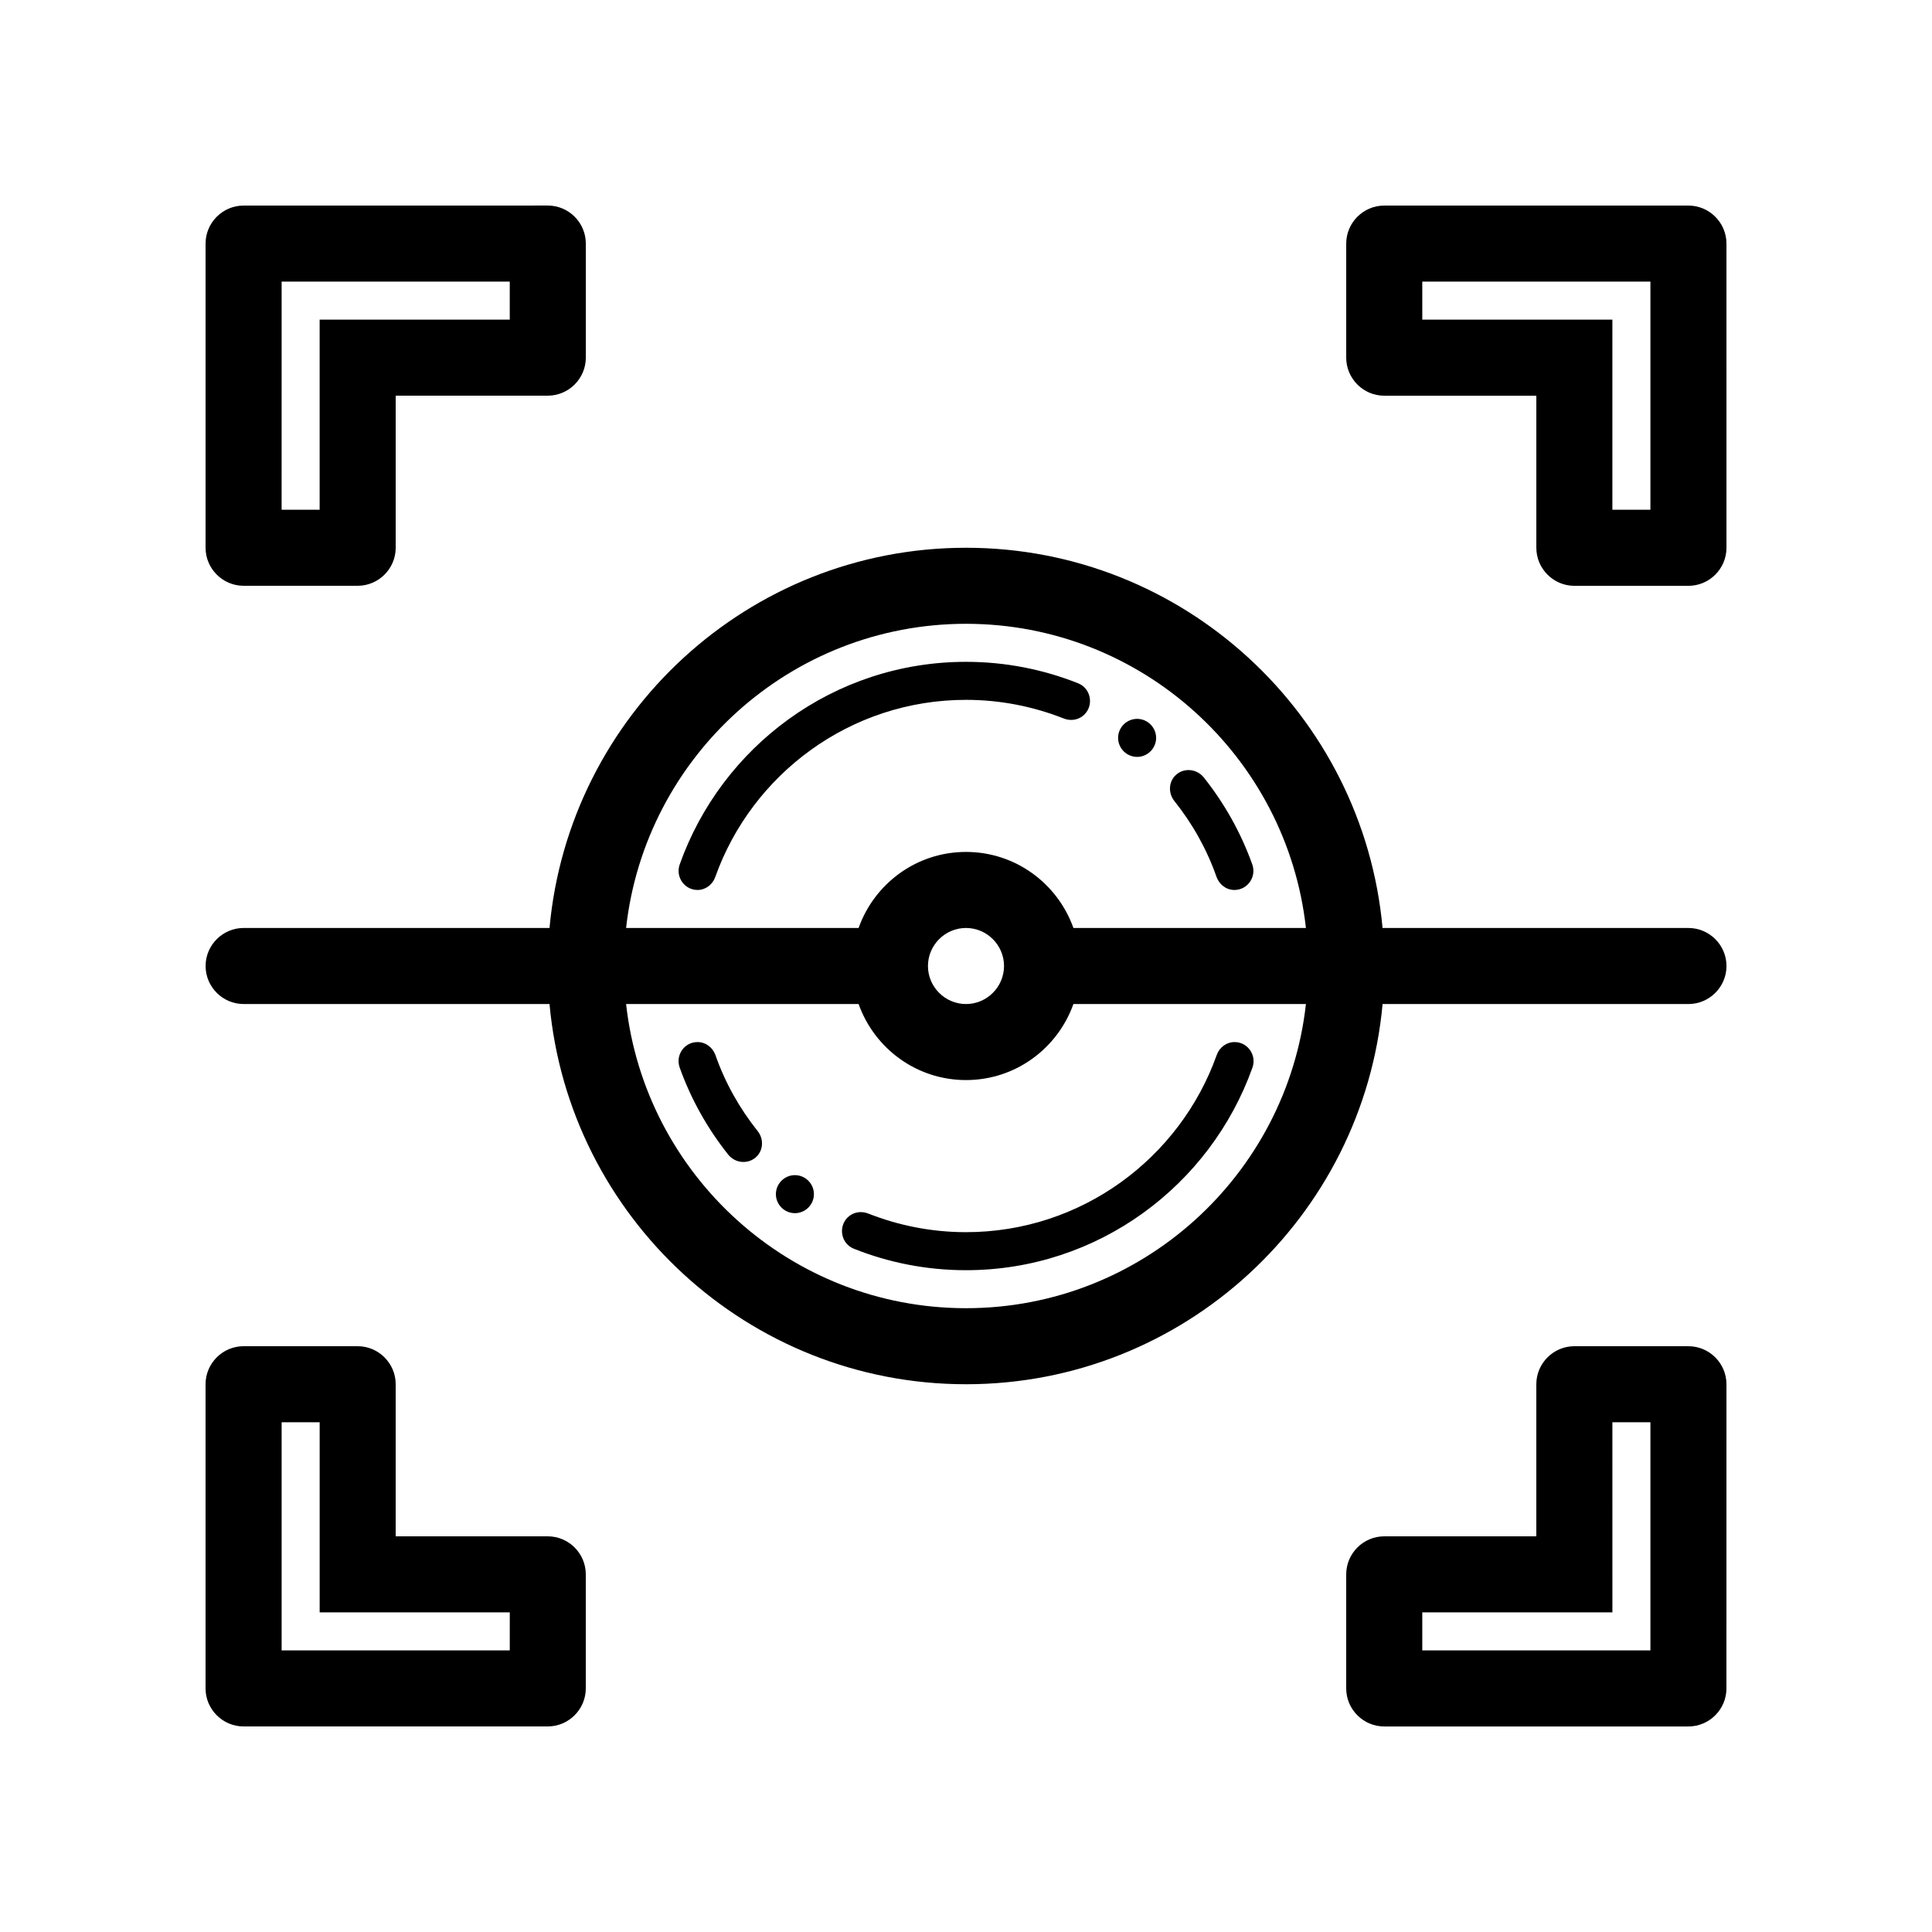 <?xml version="1.0" encoding="UTF-8"?>
<!-- Uploaded to: SVG Repo, www.svgrepo.com, Generator: SVG Repo Mixer Tools -->
<svg fill="#000000" width="800px" height="800px" version="1.1" viewBox="144 144 512 512" xmlns="http://www.w3.org/2000/svg">
 <path d="m591.45 500.76h-30.23c-5.543 0-10.078 4.535-10.078 10.078v40.305h-40.305c-5.543 0-10.078 4.535-10.078 10.078v30.23c0 5.543 4.535 10.078 10.078 10.078h80.609c5.543 0 10.078-4.535 10.078-10.078l0.004-80.617c0-5.543-4.535-10.074-10.078-10.074zm-10.074 80.609h-60.457v-10.078h50.383l-0.004-50.379h10.078zm10.074-382.89h-80.609c-5.543 0-10.078 4.535-10.078 10.078v30.23c0 5.543 4.535 10.078 10.078 10.078h40.305v40.305c0 5.543 4.535 10.078 10.078 10.078h30.23c5.543 0 10.078-4.535 10.078-10.078l-0.004-80.617c0-5.543-4.535-10.074-10.078-10.074zm-10.074 80.609h-10.078v-50.383h-50.379v-10.078h60.457zm-372.82 20.152h30.23c5.543 0 10.078-4.535 10.078-10.078v-40.305h40.305c5.543 0 10.078-4.535 10.078-10.078v-30.23c0-5.543-4.535-10.078-10.078-10.078l-80.613 0.008c-5.543 0-10.078 4.535-10.078 10.078v80.609c0.004 5.539 4.535 10.074 10.078 10.074zm10.078-80.609h60.457v10.078l-50.383-0.004v50.383h-10.078zm70.531 332.51h-40.305v-40.305c0-5.543-4.535-10.078-10.078-10.078h-30.23c-5.543 0-10.078 4.535-10.078 10.078v80.609c0 5.543 4.535 10.078 10.078 10.078h80.609c5.543 0 10.078-4.535 10.078-10.078v-30.23c0.004-5.539-4.531-10.074-10.074-10.074zm-10.074 30.23h-60.457v-60.457h10.078v50.383h50.383zm312.36-191.45h-81.062c-5.137-56.426-52.648-100.76-110.38-100.76-57.738 0-105.25 44.336-110.38 100.76h-81.066c-5.543 0-10.078 4.535-10.078 10.078s4.535 10.078 10.078 10.078h81.062c5.141 56.422 52.648 100.76 110.39 100.76s105.25-44.336 110.38-100.76h81.062c5.543 0 10.078-4.535 10.078-10.078 0-5.539-4.535-10.074-10.078-10.074zm-191.45-80.609c46.602 0 85.043 35.316 90.082 80.609h-61.617c-4.18-11.738-15.316-20.152-28.465-20.152s-24.285 8.414-28.465 20.152h-61.617c5.039-45.293 43.477-80.609 90.082-80.609zm10.074 90.688c0 5.543-4.535 10.078-10.078 10.078-5.543 0-10.078-4.535-10.078-10.078s4.535-10.078 10.078-10.078c5.543 0 10.078 4.535 10.078 10.078zm-10.074 90.684c-46.602 0-85.043-35.316-90.082-80.609h61.617c4.18 11.738 15.316 20.152 28.465 20.152s24.285-8.414 28.465-20.152h61.617c-5.039 45.293-43.48 80.609-90.082 80.609zm40.305-151.14c0-2.769 2.266-5.039 5.039-5.039 2.769 0 5.039 2.266 5.039 5.039 0 2.769-2.266 5.039-5.039 5.039-2.773-0.004-5.039-2.269-5.039-5.039zm-106.76 36.879c-0.707 2.012-2.57 3.426-4.688 3.426-3.477 0-5.894-3.477-4.734-6.75 11.082-31.238 40.859-53.707 75.875-53.707 10.48 0 20.504 2.016 29.727 5.691 3.375 1.359 4.18 5.742 1.664 8.262-1.461 1.461-3.629 1.812-5.492 1.059-8.066-3.176-16.781-4.938-25.898-4.938-30.633 0-56.73 19.648-66.453 46.957zm121.67-20.152c-1.613-2.016-1.562-4.938 0.25-6.75 2.117-2.117 5.594-1.863 7.508 0.453 5.492 6.902 9.875 14.66 12.898 23.125 1.16 3.273-1.258 6.75-4.734 6.75-2.168 0-3.981-1.41-4.734-3.426-2.57-7.356-6.398-14.16-11.188-20.152zm-95.52 104.19c0 2.769-2.266 5.039-5.039 5.039-2.769 0-5.039-2.266-5.039-5.039 0-2.769 2.266-5.039 5.039-5.039 2.769 0 5.039 2.266 5.039 5.039zm106.75-36.879c0.707-2.016 2.57-3.426 4.734-3.426 3.477 0 5.894 3.477 4.734 6.75-11.129 31.234-40.906 53.707-75.918 53.707-10.48 0-20.504-2.016-29.727-5.691-3.375-1.359-4.18-5.742-1.664-8.262 1.461-1.461 3.629-1.812 5.492-1.059 8.062 3.172 16.777 4.934 25.898 4.934 30.629 0 56.727-19.648 66.449-46.953zm-121.67 20.152c1.613 2.016 1.562 4.938-0.25 6.75-2.117 2.117-5.594 1.863-7.508-0.453-5.492-6.902-9.875-14.66-12.898-23.125-1.16-3.273 1.207-6.75 4.734-6.75 2.168 0 3.981 1.41 4.734 3.426 2.57 7.356 6.402 14.156 11.188 20.152z"/>
</svg>